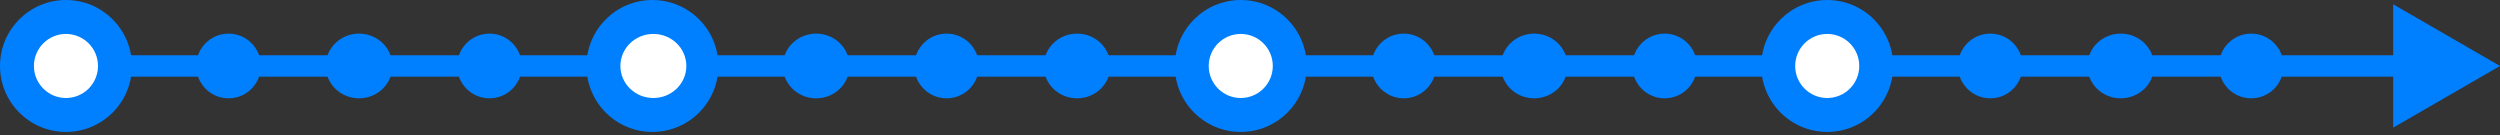<svg width="702" height="38" viewBox="0 0 702 38" fill="none" xmlns="http://www.w3.org/2000/svg">
<rect x="0" y="0" width="702" height="38" fill="#333333" stroke="none"/>
<path d="M2.742 18.524C2.742 27.361 9.906 34.524 18.742 34.524C27.579 34.524 34.742 27.361 34.742 18.524C34.742 9.687 27.579 2.524 18.742 2.524C9.906 2.524 2.742 9.687 2.742 18.524ZM702 18.524L672 1.204V35.845L702 18.524ZM18.742 21.524L675 21.524V15.524L18.742 15.524V21.524Z" fill="#007FFF"/>
<circle cx="18.524" cy="18.524" r="18.524" fill="#007FFF"/>
<circle cx="18.521" cy="18.524" r="8.997" fill="white"/>
<circle cx="64.181" cy="18.524" r="9.087" fill="#007FFF"/>
<ellipse cx="229.176" cy="18.524" rx="9.371" ry="9.087" fill="#007FFF"/>
<circle cx="394.165" cy="18.524" r="9.087" fill="#007FFF"/>
<circle cx="558.876" cy="18.524" r="9.087" fill="#007FFF"/>
<circle cx="137.447" cy="18.524" r="9.087" fill="#007FFF"/>
<ellipse cx="302.442" cy="18.524" rx="9.371" ry="9.087" fill="#007FFF"/>
<circle cx="467.431" cy="18.524" r="9.087" fill="#007FFF"/>
<circle cx="632.142" cy="18.524" r="9.087" fill="#007FFF"/>
<ellipse cx="100.817" cy="18.524" rx="9.371" ry="9.087" fill="#007FFF"/>
<circle cx="265.806" cy="18.524" r="9.087" fill="#007FFF"/>
<ellipse cx="430.801" cy="18.524" rx="9.371" ry="9.087" fill="#007FFF"/>
<ellipse cx="595.504" cy="18.524" rx="9.371" ry="9.087" fill="#007FFF"/>
<circle cx="183.204" cy="18.524" r="18.524" fill="#007FFF"/>
<ellipse cx="183.465" cy="18.524" rx="9.262" ry="8.997" fill="white"/>
<circle cx="348.407" cy="18.524" r="18.524" fill="#007FFF"/>
<circle cx="348.404" cy="18.524" r="8.997" fill="white"/>
<circle cx="513.086" cy="18.524" r="18.524" fill="#007FFF"/>
<circle cx="513.083" cy="18.524" r="8.997" fill="white"/>
</svg>
